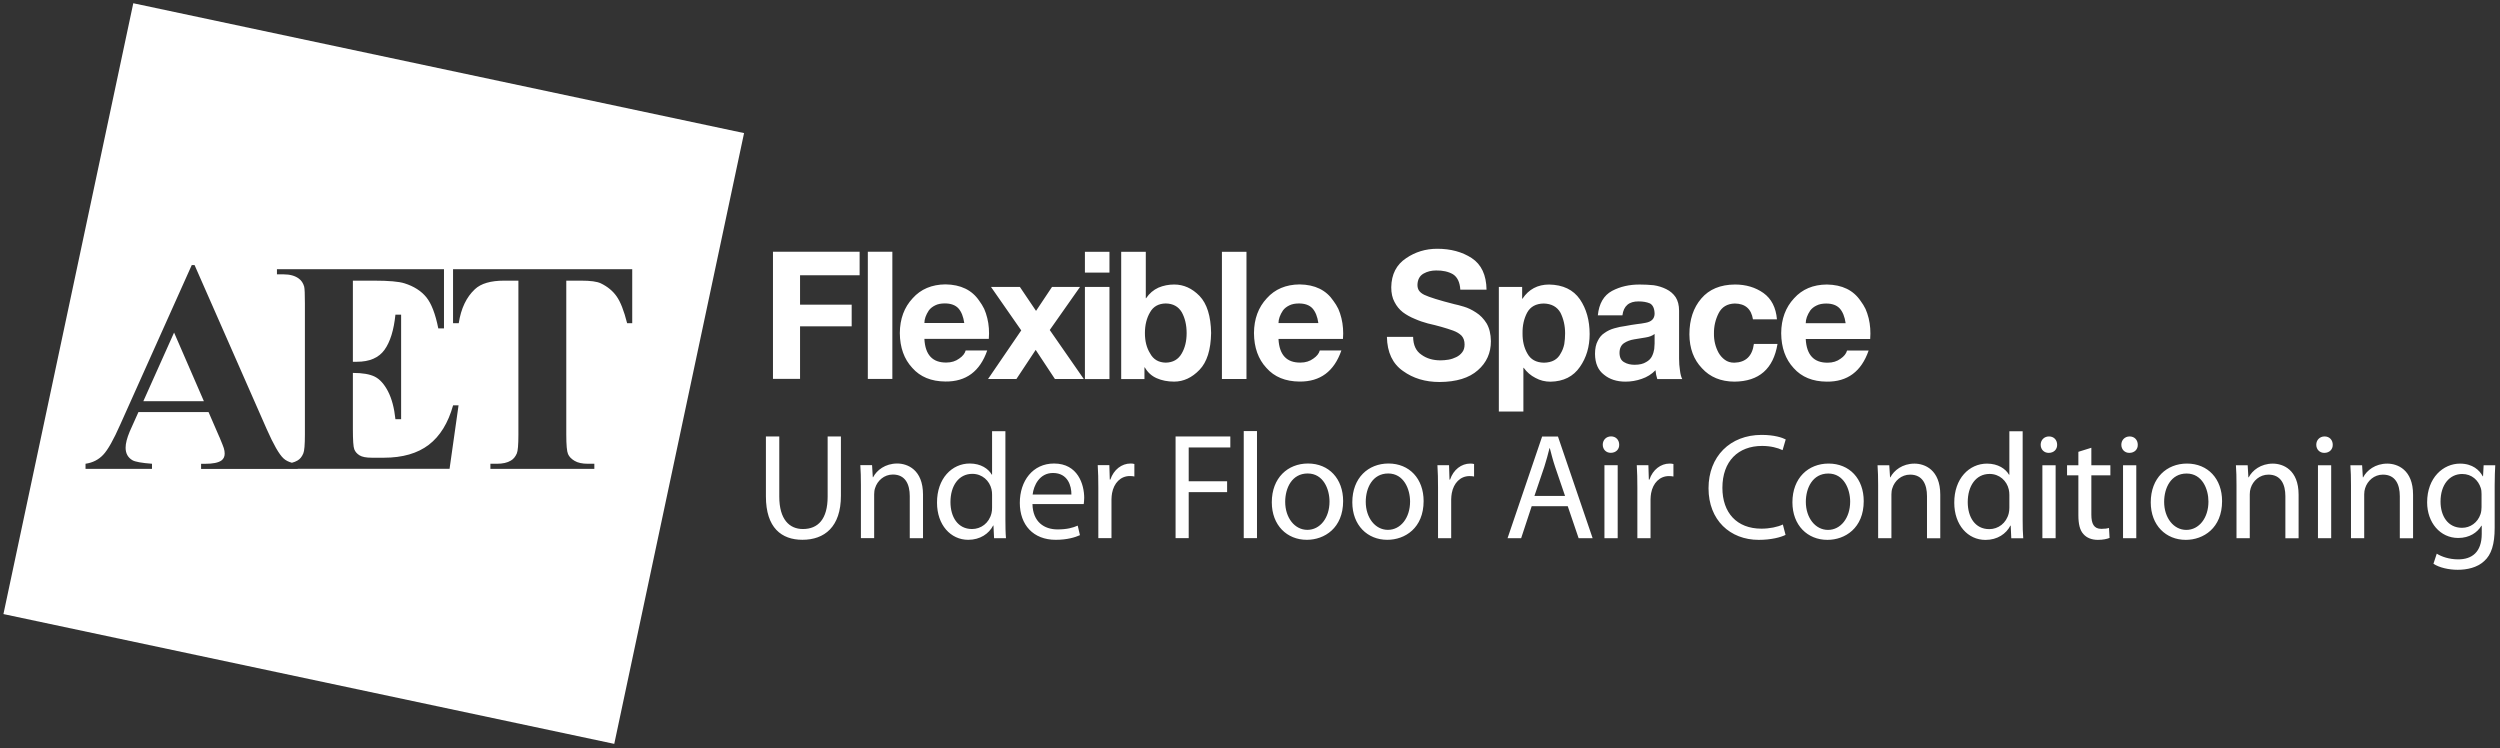 <svg width="401" height="120" viewBox="0 0 401 120" fill="none" xmlns="http://www.w3.org/2000/svg">
<rect x="0" y="0" width="401" height="120" fill="#333333" stroke="none"/>
<path d="M296.039 51.836C295.891 50.8 295.578 50.011 295.078 49.461C294.586 48.945 293.871 48.687 292.918 48.687C292.301 48.687 291.797 48.793 291.383 49C290.945 49.207 290.602 49.484 290.359 49.812C289.883 50.527 289.641 51.207 289.641 51.836H296.039ZM289.641 54.39C289.773 56.933 290.945 58.191 293.16 58.176C293.973 58.176 294.664 57.961 295.238 57.531C295.789 57.156 296.133 56.722 296.266 56.23H299.727C298.562 59.593 296.324 61.25 293.02 61.215C290.746 61.203 288.977 60.476 287.703 59.039C286.387 57.625 285.719 55.754 285.703 53.437C285.719 51.168 286.41 49.304 287.766 47.851C289.07 46.394 290.828 45.652 293.027 45.636C295.484 45.672 297.285 46.55 298.449 48.281C298.75 48.676 299.008 49.109 299.234 49.562C299.43 50.015 299.602 50.515 299.734 51.047C299.988 52.105 300.07 53.222 299.977 54.379H289.641V54.39ZM281.176 51.23C280.906 49.554 279.938 48.703 278.266 48.683C277.043 48.718 276.176 49.238 275.664 50.25C275.152 51.269 274.902 52.347 274.918 53.5C274.902 54.613 275.148 55.636 275.664 56.59C275.93 57.047 276.258 57.418 276.668 57.715C277.074 58.019 277.578 58.176 278.184 58.176C280.016 58.129 281.066 57.125 281.324 55.164H285.113C284.453 59.164 282.152 61.179 278.207 61.215C276.016 61.203 274.281 60.48 272.996 59.066C271.668 57.683 270.996 55.875 270.98 53.636C270.98 51.277 271.621 49.355 272.887 47.883C274.145 46.402 275.945 45.652 278.289 45.636C280.047 45.636 281.57 46.09 282.859 47C284.145 47.926 284.859 49.336 285.023 51.218H281.168L281.176 51.23ZM256.293 50.574C256.484 48.687 257.242 47.383 258.57 46.66C259.887 45.965 261.367 45.629 263.031 45.64C263.773 45.64 264.512 45.679 265.254 45.75C265.988 45.859 266.656 46.074 267.27 46.379C267.898 46.687 268.395 47.113 268.77 47.664C269.133 48.226 269.324 48.953 269.324 49.843V57.515C269.324 58.183 269.371 58.82 269.465 59.41C269.539 60.019 269.66 60.48 269.832 60.804H265.828C265.676 60.351 265.582 59.875 265.543 59.383C264.922 60.027 264.18 60.488 263.324 60.773C262.496 61.066 261.621 61.215 260.723 61.215C259.328 61.215 258.18 60.843 257.281 60.101C256.34 59.386 255.855 58.281 255.84 56.773C255.84 55.914 255.988 55.218 256.273 54.691C256.539 54.136 256.898 53.699 257.359 53.41C257.836 53.062 258.371 52.816 258.949 52.656C259.52 52.488 260.113 52.367 260.723 52.289C261.352 52.172 261.949 52.066 262.504 51.996C263.055 51.937 263.543 51.863 263.98 51.773C264.906 51.597 265.375 51.125 265.398 50.34C265.383 49.484 265.125 48.926 264.648 48.668C264.156 48.457 263.559 48.347 262.848 48.347C261.301 48.324 260.426 49.07 260.238 50.574H256.293ZM265.383 53.578C265.031 53.851 264.562 54.035 263.969 54.129C263.352 54.222 262.73 54.328 262.102 54.433C261.477 54.535 260.945 54.742 260.5 55.035C260.012 55.367 259.77 55.894 259.77 56.621C259.781 57.355 260.039 57.843 260.531 58.105C260.992 58.379 261.543 58.511 262.188 58.511C262.965 58.511 263.582 58.363 264.035 58.078C264.48 57.836 264.789 57.523 264.977 57.14C265.164 56.758 265.281 56.367 265.34 55.988C265.375 55.609 265.398 55.308 265.398 55.093V53.578H265.383ZM247.648 58.176C248.938 58.152 249.832 57.668 250.328 56.699C250.602 56.261 250.789 55.761 250.91 55.191C250.996 54.633 251.043 54.054 251.043 53.468C251.043 52.242 250.789 51.144 250.301 50.164C249.758 49.207 248.863 48.718 247.617 48.683C246.367 48.703 245.477 49.191 244.957 50.14C244.445 51.101 244.195 52.215 244.215 53.468C244.203 54.707 244.461 55.785 244.988 56.699C245.508 57.66 246.395 58.152 247.648 58.176ZM240.422 46.027H244.152V47.914H244.203C245.219 46.394 246.645 45.64 248.477 45.64C250.703 45.679 252.352 46.468 253.422 48.015C254.453 49.531 254.977 51.386 254.977 53.586C254.977 55.621 254.453 57.375 253.422 58.847C252.367 60.39 250.789 61.187 248.695 61.222C247.832 61.222 247.031 61.027 246.293 60.621C245.539 60.238 244.906 59.695 244.402 58.996H244.352V66.008H240.414V46.035L240.422 46.027ZM226.664 54.035C226.684 55.367 227.129 56.32 228.008 56.902C228.832 57.5 229.852 57.8 231.055 57.8C231.465 57.8 231.883 57.761 232.332 57.691C232.77 57.617 233.191 57.476 233.574 57.285C233.965 57.101 234.289 56.84 234.551 56.488C234.793 56.179 234.918 55.769 234.918 55.254C234.918 54.679 234.762 54.211 234.441 53.851C234.109 53.515 233.652 53.238 233.078 53.027C231.91 52.609 230.57 52.23 229.039 51.883C228.332 51.699 227.617 51.453 226.922 51.144C226.219 50.859 225.582 50.5 225.016 50.082C224.461 49.644 224.016 49.101 223.684 48.449C223.328 47.804 223.156 47.011 223.156 46.074C223.191 44 223.984 42.453 225.527 41.426C227 40.414 228.672 39.902 230.535 39.902C232.695 39.902 234.535 40.402 236.066 41.398C237.613 42.418 238.406 44.109 238.441 46.468H234.234C234.164 45.269 233.766 44.441 233.047 43.984C232.316 43.566 231.422 43.367 230.355 43.383C229.613 43.383 228.945 43.543 228.352 43.875C227.711 44.234 227.383 44.847 227.359 45.699C227.359 46.058 227.441 46.367 227.605 46.609C227.766 46.855 228.051 47.086 228.453 47.289C229.258 47.672 230.859 48.172 233.262 48.785C233.652 48.859 234.164 49 234.809 49.191C235.438 49.375 236.09 49.683 236.758 50.125C237.422 50.543 237.988 51.125 238.449 51.867C238.887 52.609 239.125 53.57 239.141 54.726C239.141 56.621 238.441 58.176 237.047 59.386C235.652 60.629 233.598 61.258 230.902 61.273C228.621 61.273 226.672 60.687 225.043 59.508C223.375 58.351 222.508 56.519 222.461 54.035H226.672H226.664ZM211.465 51.82C211.316 50.785 211.004 49.996 210.504 49.445C210.02 48.933 209.293 48.676 208.344 48.676C207.727 48.676 207.223 48.777 206.809 48.984C206.371 49.195 206.027 49.468 205.785 49.797C205.309 50.515 205.07 51.187 205.07 51.82H211.465ZM205.07 54.379C205.199 56.918 206.371 58.183 208.586 58.16C209.398 58.16 210.09 57.945 210.664 57.515C211.215 57.14 211.562 56.711 211.691 56.218H215.156C213.992 59.578 211.758 61.234 208.453 61.203C206.18 61.187 204.41 60.461 203.141 59.023C201.82 57.609 201.152 55.738 201.137 53.422C201.152 51.152 201.844 49.293 203.199 47.84C204.504 46.379 206.262 45.64 208.457 45.621C210.918 45.652 212.719 46.535 213.883 48.265C214.184 48.66 214.441 49.093 214.668 49.547C214.867 50.004 215.035 50.5 215.164 51.035C215.422 52.09 215.504 53.207 215.41 54.363H205.074L205.07 54.379ZM195.996 40.386H199.934V60.789H195.996V40.386ZM190.336 53.429C190.336 52.129 190.07 51.008 189.551 50.074C189.004 49.16 188.152 48.695 186.988 48.676C185.832 48.695 184.996 49.16 184.48 50.074C183.922 51.008 183.645 52.129 183.645 53.429C183.645 54.734 183.922 55.8 184.48 56.691C184.996 57.652 185.832 58.144 186.988 58.168C188.145 58.144 189.004 57.66 189.551 56.691C190.07 55.8 190.336 54.715 190.336 53.429ZM179.852 40.386H183.785V47.828H183.836C184.359 47.062 185.016 46.5 185.809 46.14C186.598 45.804 187.441 45.636 188.344 45.636C189.855 45.636 191.207 46.242 192.406 47.468C193.602 48.718 194.219 50.703 194.262 53.41C194.219 56.105 193.602 58.078 192.398 59.324C191.195 60.574 189.84 61.211 188.328 61.211C187.281 61.211 186.352 61.027 185.531 60.664C184.715 60.304 184.086 59.73 183.625 58.926H183.57V60.797H179.84V40.394L179.852 40.386ZM177.957 43.726H174.02V40.386H177.957V43.726ZM174.02 46.019H177.957V60.797H174.02V46.019ZM163.816 53.008L158.953 46.019H163.586L166.18 49.867L168.746 46.019H173.238L168.379 52.933L173.836 60.789H169.207L166.125 56.121L163.035 60.789H158.484L163.797 53.008H163.816ZM154.668 51.812C154.52 50.777 154.207 49.988 153.707 49.437C153.219 48.926 152.496 48.668 151.547 48.668C150.93 48.668 150.422 48.769 150.012 48.976C149.574 49.191 149.23 49.461 148.988 49.789C148.512 50.508 148.273 51.183 148.273 51.812H154.668ZM148.273 54.367C148.402 56.91 149.574 58.176 151.789 58.152C152.602 58.152 153.289 57.937 153.867 57.508C154.418 57.133 154.766 56.699 154.895 56.211H158.352C157.188 59.57 154.957 61.23 151.648 61.195C149.375 61.179 147.602 60.453 146.336 59.015C145.016 57.601 144.348 55.73 144.332 53.418C144.348 51.144 145.039 49.285 146.395 47.836C147.699 46.375 149.457 45.636 151.656 45.613C154.109 45.648 155.914 46.527 157.078 48.258C157.379 48.656 157.633 49.086 157.863 49.543C158.062 49.996 158.23 50.492 158.359 51.027C158.621 52.082 158.699 53.195 158.605 54.355H148.273V54.367ZM139.199 40.379H143.133V60.781H139.199V40.379ZM123.984 40.379H137.883V44.152H128.328V48.871H136.609V52.347H128.328V60.773H123.984V40.371V40.379Z" fill="white"/>
<path d="M398.039 81.347C398.039 81.707 397.992 82.126 397.871 82.481C397.41 83.837 396.23 84.661 394.918 84.661C392.617 84.661 391.461 82.747 391.461 80.454C391.461 77.743 392.91 76.028 394.941 76.028C396.488 76.028 397.527 77.047 397.914 78.273C398.012 78.57 398.039 78.88 398.039 79.247V81.347ZM400.145 77.844C400.145 76.418 400.199 75.477 400.238 74.626H398.375L398.281 76.394H398.23C397.723 75.422 396.613 74.364 394.582 74.364C391.898 74.364 389.312 76.614 389.312 80.579C389.312 83.817 391.395 86.29 394.297 86.29C396.105 86.29 397.367 85.415 398.016 84.329H398.07V85.633C398.07 88.591 396.473 89.722 394.297 89.722C392.844 89.722 391.637 89.294 390.855 88.809L390.324 90.429C391.27 91.058 392.816 91.394 394.215 91.394C395.688 91.394 397.34 91.058 398.473 89.992C399.609 88.972 400.145 87.332 400.145 84.656V77.844ZM377.098 86.329H379.219V79.293C379.219 78.933 379.273 78.57 379.367 78.304C379.734 77.121 380.816 76.13 382.219 76.13C384.227 76.13 384.93 77.704 384.93 79.591V86.336H387.055V79.347C387.055 75.328 384.539 74.364 382.922 74.364C380.984 74.364 379.633 75.45 379.051 76.562H379L378.883 74.626H377C377.074 75.594 377.098 76.587 377.098 77.79V86.329ZM372.859 70.005C372.082 70.005 371.531 70.582 371.531 71.336C371.531 72.09 372.07 72.641 372.812 72.641C373.664 72.641 374.191 72.062 374.172 71.336C374.172 70.586 373.664 70.005 372.867 70.005H372.859ZM373.922 74.626H371.801V86.329H373.922V74.626ZM358.734 86.329H360.863V79.293C360.863 78.933 360.914 78.57 361.008 78.304C361.367 77.121 362.457 76.13 363.859 76.13C365.867 76.13 366.574 77.704 366.574 79.591V86.336H368.695V79.347C368.695 75.328 366.184 74.364 364.562 74.364C362.629 74.364 361.27 75.45 360.695 76.562H360.641L360.527 74.626H358.641C358.715 75.594 358.734 76.587 358.734 77.79V86.329ZM350.73 75.954C353.25 75.954 354.234 78.466 354.234 80.454C354.234 83.094 352.715 84.997 350.684 84.997C348.652 84.997 347.129 83.063 347.129 80.497C347.129 78.266 348.219 75.954 350.73 75.954ZM350.785 74.356C347.547 74.356 344.98 76.657 344.98 80.571C344.98 84.274 347.422 86.594 350.594 86.594C353.422 86.594 356.422 84.712 356.422 80.38C356.422 76.801 354.148 74.356 350.785 74.356ZM341.594 70.005C340.82 70.005 340.262 70.582 340.262 71.336C340.262 72.09 340.797 72.641 341.543 72.641C342.391 72.641 342.922 72.062 342.898 71.336C342.898 70.586 342.391 70.005 341.594 70.005ZM342.66 74.626H340.535V86.329H342.66V74.626ZM333.371 72.472V74.626H331.555V76.247H333.371V82.63C333.371 84.009 333.594 85.047 334.191 85.677C334.695 86.258 335.496 86.594 336.496 86.594C337.316 86.594 337.969 86.45 338.375 86.281L338.281 84.679C337.969 84.777 337.629 84.829 337.051 84.829C335.863 84.829 335.453 84.008 335.453 82.554V76.247H338.504V74.626H335.453V71.821L333.371 72.472ZM328.656 70.005C327.883 70.005 327.324 70.582 327.324 71.336C327.324 72.09 327.859 72.641 328.609 72.641C329.453 72.641 329.984 72.062 329.965 71.336C329.965 70.586 329.461 70.005 328.656 70.005ZM329.723 74.626H327.598V86.329H329.723V74.626ZM322.301 81.423C322.301 81.759 322.273 82.05 322.203 82.336C321.812 83.933 320.508 84.872 319.082 84.872C316.777 84.872 315.625 82.919 315.625 80.54C315.625 77.954 316.926 76.019 319.129 76.019C320.73 76.019 321.887 77.133 322.203 78.489C322.273 78.754 322.301 79.121 322.301 79.383V81.423ZM322.301 69.161V76.148H322.246C321.711 75.207 320.5 74.364 318.715 74.364C315.863 74.364 313.441 76.758 313.465 80.648C313.465 84.203 315.641 86.602 318.473 86.602C320.387 86.602 321.805 85.613 322.469 84.304H322.516L322.609 86.336H324.527C324.453 85.539 324.434 84.351 324.434 83.316V69.177H322.305L322.301 69.161ZM301.258 86.329H303.383V79.293C303.383 78.933 303.434 78.57 303.531 78.304C303.891 77.121 304.98 76.13 306.383 76.13C308.391 76.13 309.09 77.704 309.09 79.591V86.336H311.219V79.347C311.219 75.328 308.703 74.364 307.082 74.364C305.148 74.364 303.793 75.45 303.215 76.562H303.164L303.039 74.626H301.156C301.227 75.594 301.254 76.587 301.254 77.79V86.329H301.258ZM293.254 75.954C295.766 75.954 296.766 78.466 296.766 80.454C296.766 83.094 295.238 84.997 293.211 84.997C291.184 84.997 289.656 83.063 289.656 80.497C289.656 78.266 290.746 75.954 293.262 75.954H293.254ZM293.305 74.356C290.066 74.356 287.504 76.657 287.504 80.571C287.504 84.274 289.941 86.594 293.113 86.594C295.945 86.594 298.941 84.712 298.941 80.38C298.941 76.801 296.672 74.356 293.305 74.356ZM285.977 84.126C285.137 84.535 283.824 84.798 282.539 84.798C278.574 84.798 276.273 82.234 276.273 78.251C276.273 73.966 278.812 71.528 282.637 71.528C283.992 71.528 285.129 71.821 285.926 72.204L286.43 70.485C285.871 70.192 284.59 69.758 282.562 69.758C277.504 69.758 274.047 73.219 274.047 78.321C274.047 83.423 277.504 86.594 282.102 86.594C284.086 86.594 285.633 86.184 286.402 85.798L285.969 84.126H285.977ZM262.641 86.325H264.746V80.086C264.746 79.726 264.797 79.383 264.84 79.097C265.133 77.5 266.195 76.364 267.691 76.364C267.984 76.364 268.195 76.387 268.418 76.434V74.429C268.227 74.379 268.059 74.356 267.809 74.356C266.379 74.356 265.098 75.344 264.57 76.923H264.473L264.402 74.617H262.539C262.609 75.703 262.633 76.891 262.633 78.266V86.325H262.641ZM258.414 69.997C257.637 69.997 257.082 70.575 257.082 71.329C257.082 72.087 257.613 72.633 258.363 72.633C259.207 72.633 259.742 72.055 259.719 71.329C259.719 70.583 259.211 69.997 258.414 69.997ZM259.477 74.617H257.352V86.325H259.477V74.617ZM246.121 79.55L247.719 74.841C248.035 73.852 248.301 72.852 248.543 71.886H248.59C248.836 72.832 249.078 73.798 249.434 74.86L251.035 79.55H246.121ZM251.465 81.191L253.211 86.325H255.457L249.898 70.023H247.355L241.812 86.325H243.992L245.684 81.191H251.465ZM230.668 86.325H232.77V80.086C232.77 79.726 232.824 79.383 232.867 79.097C233.16 77.5 234.219 76.364 235.715 76.364C236.012 76.364 236.219 76.387 236.441 76.434V74.429C236.25 74.379 236.082 74.356 235.836 74.356C234.402 74.356 233.121 75.344 232.594 76.923H232.5L232.426 74.617H230.562C230.637 75.703 230.66 76.891 230.66 78.266V86.325H230.668ZM222.664 75.946C225.176 75.946 226.176 78.462 226.176 80.45C226.176 83.087 224.648 84.989 222.621 84.989C220.59 84.989 219.066 83.055 219.066 80.489C219.066 78.261 220.156 75.946 222.672 75.946H222.664ZM222.715 74.347C219.473 74.347 216.91 76.648 216.91 80.562C216.91 84.266 219.352 86.586 222.523 86.586C225.352 86.586 228.348 84.704 228.348 80.372C228.348 76.794 226.078 74.347 222.715 74.347ZM209.75 75.946C212.266 75.946 213.254 78.462 213.254 80.45C213.254 83.087 211.73 84.989 209.699 84.989C207.668 84.989 206.145 83.055 206.145 80.489C206.145 78.261 207.238 75.946 209.75 75.946ZM209.801 74.347C206.562 74.347 203.996 76.648 203.996 80.562C203.996 84.266 206.438 86.586 209.609 86.586C212.441 86.586 215.438 84.704 215.438 80.372C215.438 76.794 213.164 74.347 209.801 74.347ZM199.496 86.312H201.621V69.144H199.496V86.312ZM188.562 86.312H190.668V78.934H196.828V77.191H190.668V71.773H197.344V70.008H188.562V86.312ZM176.176 86.312H178.281V80.082C178.281 79.719 178.332 79.376 178.375 79.091C178.672 77.493 179.73 76.356 181.227 76.356C181.52 76.356 181.73 76.379 181.953 76.429V74.423C181.762 74.372 181.594 74.347 181.344 74.347C179.914 74.347 178.633 75.337 178.105 76.915H178.008L177.938 74.61H176.074C176.148 75.696 176.172 76.883 176.172 78.261V86.312H176.176ZM165.633 79.325C165.801 77.852 166.746 75.867 168.898 75.867C171.297 75.867 171.875 77.969 171.852 79.325H165.633ZM173.832 80.847C173.852 80.629 173.906 80.294 173.906 79.86C173.906 77.704 172.887 74.347 169.066 74.347C165.664 74.347 163.578 77.126 163.578 80.656C163.578 84.192 165.734 86.586 169.336 86.586C171.191 86.586 172.477 86.177 173.223 85.841L172.867 84.312C172.066 84.656 171.152 84.918 169.625 84.918C167.504 84.918 165.664 83.731 165.609 80.856H173.832V80.847ZM159.129 81.406C159.129 81.743 159.109 82.036 159.035 82.321C158.645 83.923 157.34 84.856 155.914 84.856C153.621 84.856 152.453 82.903 152.453 80.528C152.453 77.938 153.762 76.005 155.965 76.005C157.562 76.005 158.719 77.121 159.035 78.472C159.109 78.738 159.129 79.101 159.129 79.367V81.406ZM159.129 69.144V76.136H159.082C158.543 75.192 157.336 74.347 155.547 74.347C152.695 74.347 150.277 76.746 150.297 80.633C150.297 84.192 152.477 86.586 155.305 86.586C157.219 86.586 158.637 85.597 159.301 84.293H159.352L159.449 86.325H161.359C161.285 85.523 161.266 84.337 161.266 83.3V69.161H159.137L159.129 69.144ZM138.09 86.312H140.215V79.281C140.215 78.922 140.266 78.555 140.363 78.29C140.727 77.102 141.812 76.114 143.215 76.114C145.223 76.114 145.926 77.692 145.926 79.575V86.325H148.051V79.332C148.051 75.317 145.535 74.347 143.918 74.347C141.98 74.347 140.625 75.43 140.047 76.548H139.996L139.879 74.61H137.996C138.066 75.583 138.09 76.571 138.09 77.778V86.312ZM122.852 70.016V79.617C122.852 84.672 125.367 86.582 128.707 86.582C132.242 86.582 134.883 84.52 134.883 79.516V70.008H132.754V79.661C132.754 83.27 131.211 84.856 128.789 84.856C126.613 84.856 124.996 83.309 124.996 79.661V70.008H122.871L122.852 70.016Z" fill="white"/>
<path d="M22.992 64.352H32.703L27.922 53.344L22.992 64.352Z" fill="white"/>
<path d="M100.59 51.841C100.086 49.844 99.52 48.403 98.902 47.532C98.289 46.66 97.445 45.966 96.367 45.446C95.77 45.161 94.719 45.016 93.215 45.016H90.832V69.711C90.832 71.375 90.926 72.406 91.109 72.825C91.289 73.243 91.633 73.606 92.152 73.915C92.672 74.231 93.387 74.386 94.285 74.386H95.332V75.207H78.66V74.386H79.719C80.633 74.386 81.383 74.219 81.938 73.88C82.34 73.653 82.664 73.269 82.898 72.731C83.066 72.347 83.152 71.336 83.152 69.711V45.016H80.867C78.711 45.016 77.152 45.472 76.176 46.386C74.805 47.664 73.941 49.485 73.582 51.841H72.668V43.184H72.645H101.41V51.841H100.59ZM72.109 75.2H47.75V75.216H32.254V74.394H32.895C34.137 74.394 35.012 74.219 35.516 73.864C35.863 73.606 36.039 73.243 36.039 72.766C36.039 72.477 35.992 72.18 35.898 71.88C35.863 71.735 35.625 71.136 35.188 70.082H35.18L33.449 66.094H22.207L20.809 69.211C20.367 70.269 20.148 71.129 20.148 71.812C20.148 72.716 20.508 73.383 21.23 73.812C21.66 74.07 22.707 74.261 24.379 74.386V75.207H13.719V74.386C14.871 74.219 15.816 73.735 16.555 72.946C17.297 72.165 18.211 70.547 19.297 68.082L30.758 42.516H31.207L42.762 68.793C43.871 71.305 44.773 72.884 45.484 73.536C45.832 73.856 46.285 74.079 46.82 74.227C47.152 74.141 47.453 74.028 47.711 73.872C48.117 73.645 48.43 73.261 48.652 72.722C48.82 72.34 48.906 71.329 48.906 69.704V48.673C48.906 47.208 48.871 46.308 48.789 45.972C48.625 45.406 48.34 44.977 47.918 44.676C47.32 44.234 46.508 44.005 45.48 44.005H44.422V43.184H71.215V52.673H70.301C69.84 50.348 69.199 48.684 68.379 47.673C67.551 46.661 66.383 45.919 64.883 45.446C64.004 45.161 62.359 45.016 59.945 45.016H56.602V58.028H57.238C59.277 58.028 60.758 57.386 61.672 56.114C62.59 54.84 63.168 52.957 63.426 50.472H64.34V67.239H63.426C63.234 65.415 62.836 63.929 62.23 62.761C61.621 61.593 60.918 60.821 60.113 60.415C59.309 60.016 58.133 59.816 56.602 59.816V68.836C56.602 70.597 56.672 71.673 56.828 72.071C56.984 72.466 57.262 72.786 57.668 73.036C58.082 73.294 58.742 73.418 59.656 73.418H61.578C64.574 73.418 66.98 72.722 68.781 71.344C70.586 69.957 71.879 67.856 72.676 65.019H73.551L72.109 75.2ZM21.379 0.52L0.551 98.497L98.527 119.316L119.348 21.347L21.379 0.52Z" fill="white"/>
</svg>
